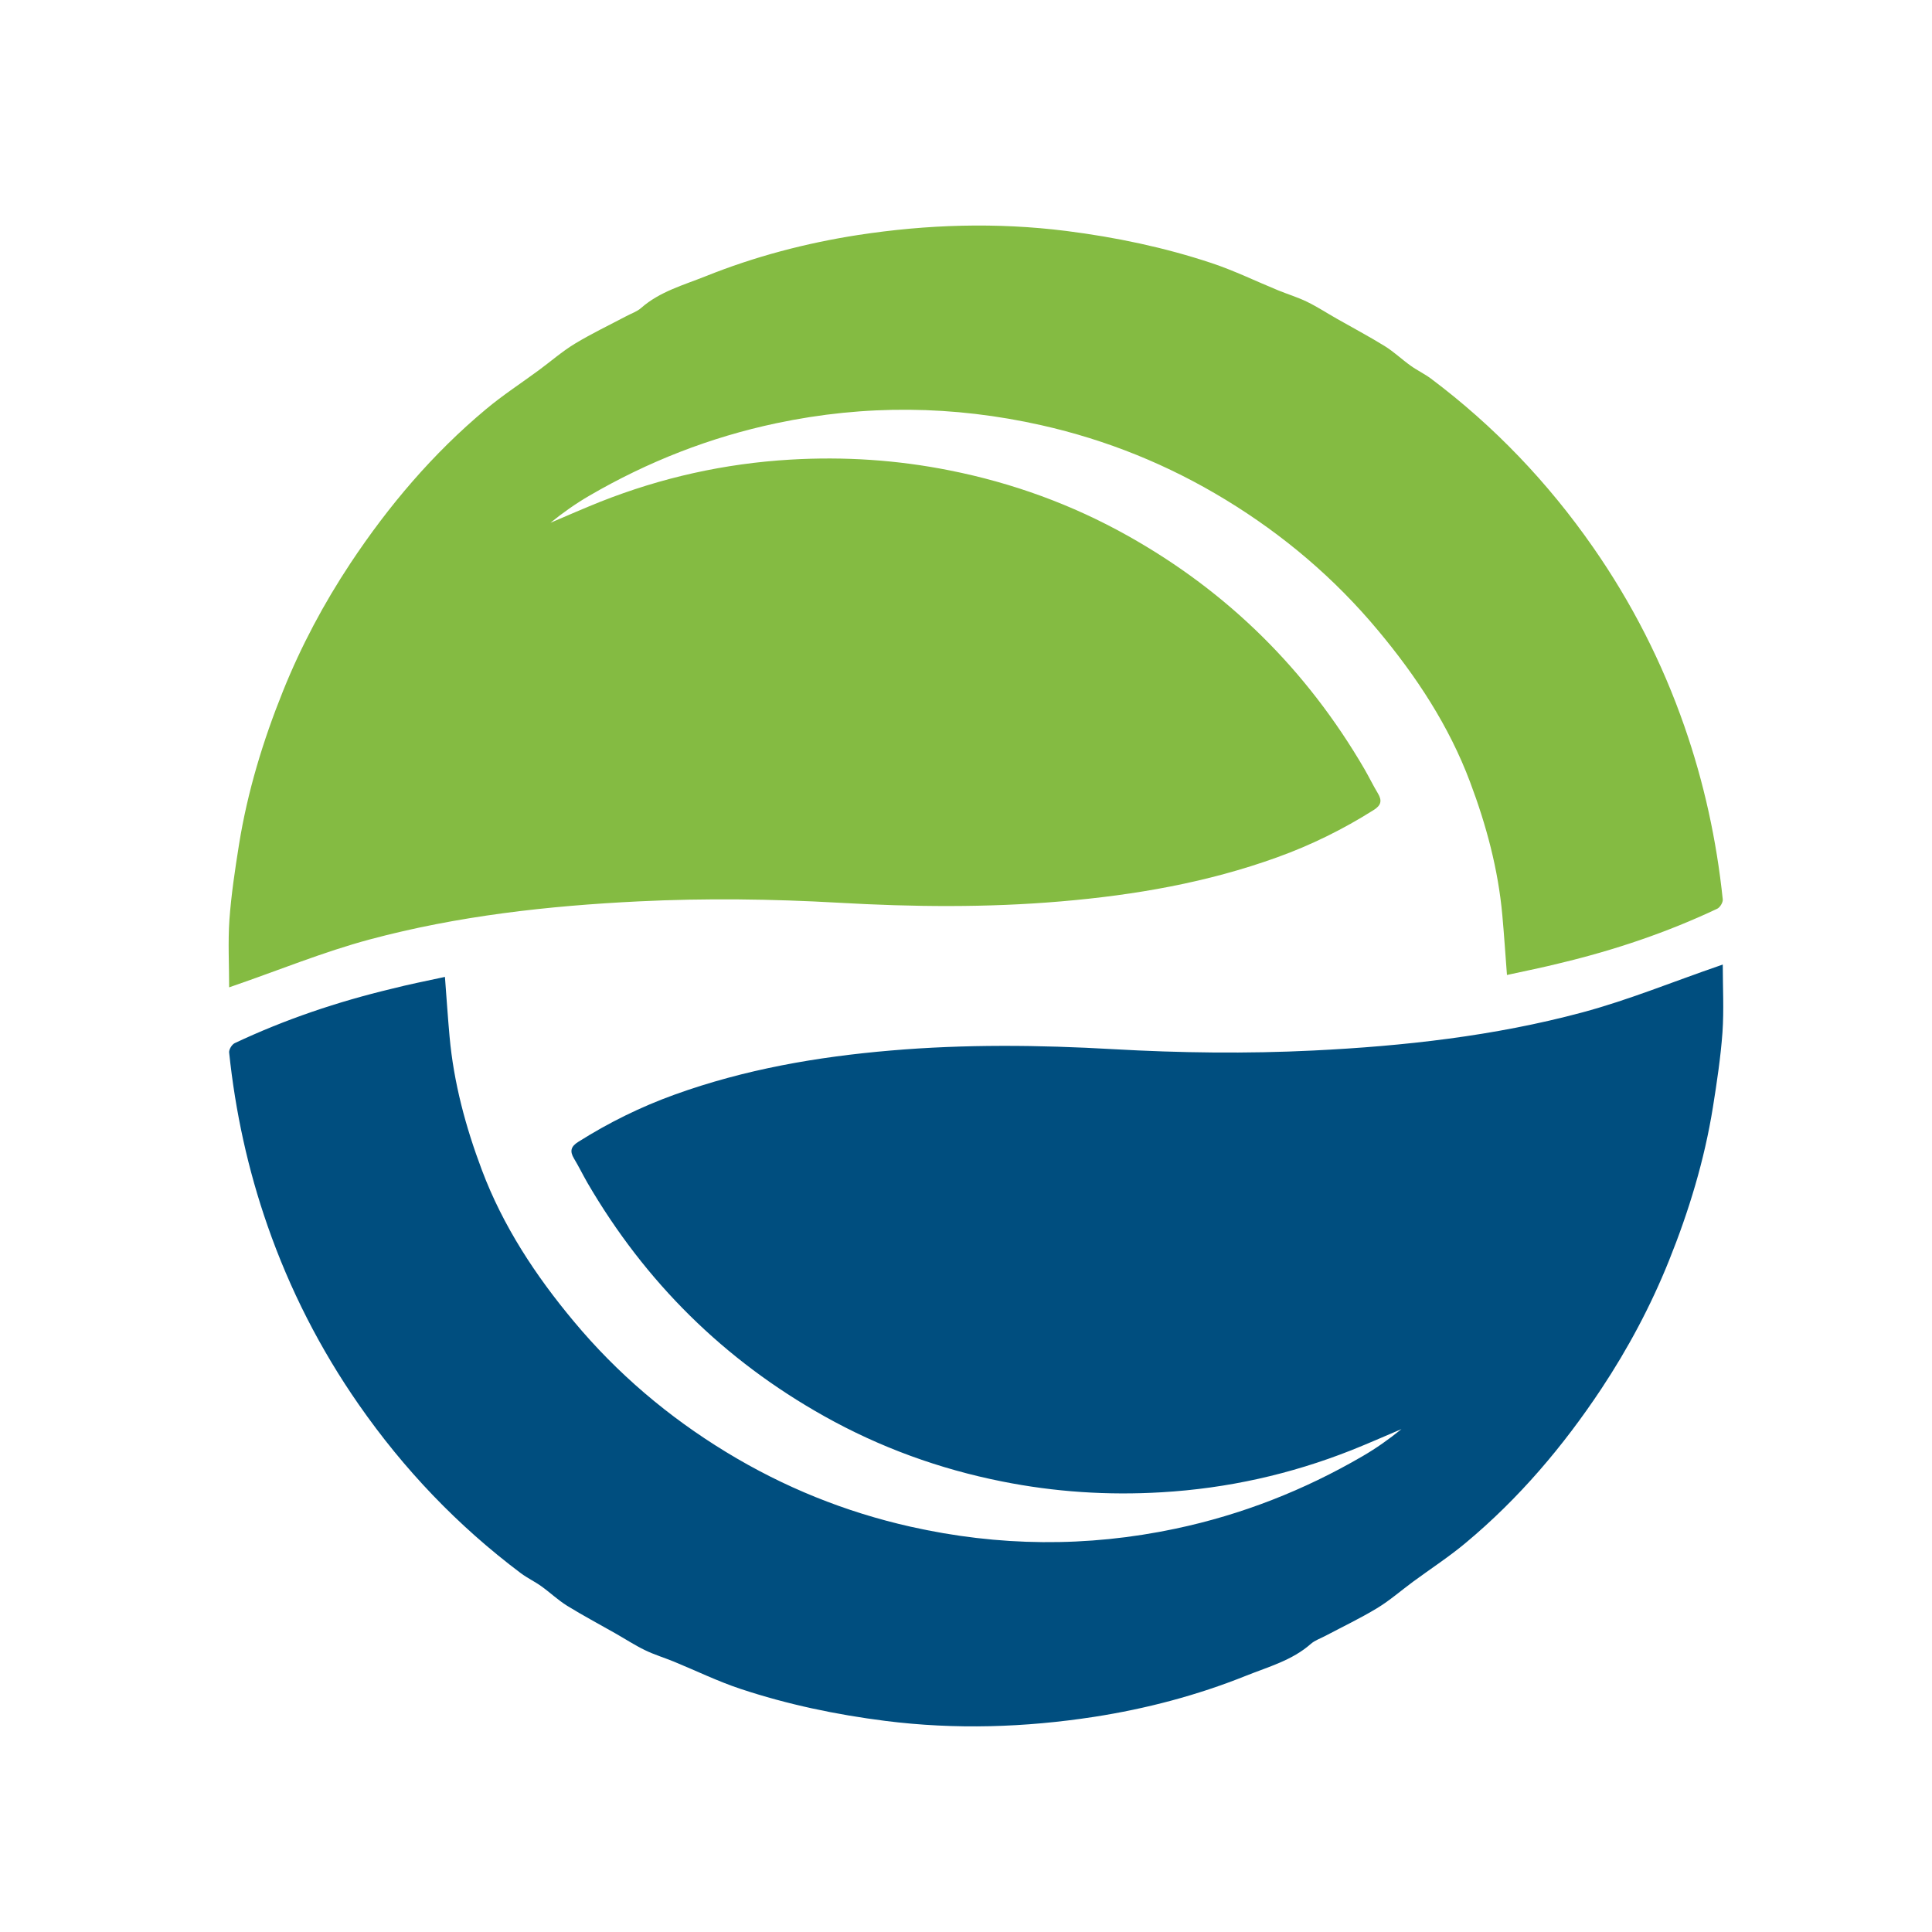 <?xml version="1.0" encoding="utf-8"?>
<!-- Generator: Adobe Illustrator 24.1.3, SVG Export Plug-In . SVG Version: 6.00 Build 0)  -->
<svg version="1.1" id="Layer_2" xmlns="http://www.w3.org/2000/svg" xmlns:xlink="http://www.w3.org/1999/xlink" x="0px" y="0px"
	 viewBox="0 0 200 200" style="enable-background:new 0 0 200 200;" xml:space="preserve">
<style type="text/css">
	.st0{fill:#004E7F;}
	.st1{fill:#84BB42;}
</style>
<g>
	<path class="st0" d="M46.06,101.13c0.17,2.22,0.3,4.21,0.48,6.19c0.43,4.76,1.66,9.33,3.34,13.79c2.19,5.83,5.57,10.95,9.52,15.68
		c4.49,5.39,9.78,9.88,15.79,13.54c5.94,3.62,12.3,6.19,19.06,7.71c9.11,2.05,18.26,2.15,27.43,0.21
		c6.87-1.45,13.32-3.98,19.38-7.51c1.41-0.82,2.74-1.76,4.02-2.8c-1.72,0.73-3.44,1.49-5.17,2.18c-6.32,2.5-12.86,3.96-19.66,4.36
		c-5.57,0.33-11.07-0.03-16.52-1.12c-6.48-1.29-12.63-3.52-18.41-6.76c-10.37-5.81-18.52-13.88-24.5-24.14
		c-0.48-0.83-0.9-1.7-1.4-2.53c-0.45-0.75-0.34-1.24,0.45-1.73c3.15-1.99,6.48-3.63,9.98-4.89c7.23-2.61,14.72-3.91,22.36-4.56
		c7.68-0.66,15.36-0.58,23.04-0.14c6.9,0.39,13.79,0.48,20.69,0.14c9.4-0.46,18.74-1.5,27.84-3.94c4.81-1.29,9.45-3.2,14.16-4.82
		c0.16-0.06,0.32-0.11,0.4-0.14c0,2.34,0.13,4.69-0.03,7.02c-0.19,2.59-0.58,5.18-0.99,7.75c-0.88,5.49-2.49,10.77-4.56,15.91
		c-1.87,4.65-4.22,9.06-6.99,13.24c-3.95,5.95-8.53,11.35-14.02,15.93c-1.73,1.45-3.64,2.69-5.46,4.03
		c-1.25,0.92-2.42,1.95-3.74,2.75c-1.72,1.04-3.54,1.91-5.32,2.85c-0.52,0.28-1.11,0.47-1.54,0.85c-1.93,1.7-4.37,2.36-6.67,3.28
		c-5.08,2.04-10.36,3.43-15.77,4.27c-7.17,1.1-14.35,1.33-21.58,0.42c-5.12-0.65-10.14-1.7-15.02-3.32
		c-2.35-0.78-4.6-1.88-6.89-2.82c-1-0.41-2.04-0.72-3-1.19c-1.07-0.52-2.06-1.17-3.1-1.76c-1.65-0.94-3.33-1.83-4.95-2.83
		c-0.95-0.59-1.76-1.37-2.67-2.02c-0.68-0.49-1.45-0.85-2.12-1.35c-6.54-4.91-12.12-10.76-16.78-17.46
		c-3.99-5.73-7.15-11.92-9.45-18.53c-2.03-5.82-3.33-11.8-3.97-17.92c-0.03-0.3,0.28-0.82,0.57-0.96
		c5.21-2.46,10.65-4.29,16.25-5.63C42.29,101.91,44.11,101.55,46.06,101.13z"/>
	<path class="st1" d="M156,100.93c-0.17-2.22-0.3-4.21-0.48-6.19c-0.43-4.76-1.66-9.33-3.34-13.79c-2.19-5.83-5.57-10.95-9.52-15.68
		c-4.49-5.39-9.78-9.88-15.79-13.54c-5.94-3.62-12.3-6.19-19.06-7.71c-9.11-2.05-18.26-2.15-27.43-0.21
		c-6.87,1.45-13.32,3.98-19.38,7.51c-1.41,0.82-2.74,1.76-4.02,2.8c1.72-0.73,3.44-1.49,5.17-2.18c6.32-2.5,12.86-3.96,19.66-4.36
		c5.57-0.33,11.07,0.03,16.52,1.12c6.48,1.29,12.63,3.52,18.41,6.76c10.37,5.81,18.52,13.88,24.5,24.14c0.48,0.83,0.9,1.7,1.4,2.53
		c0.45,0.75,0.34,1.24-0.45,1.73c-3.15,1.99-6.48,3.63-9.98,4.89c-7.23,2.61-14.72,3.91-22.36,4.56
		c-7.68,0.66-15.36,0.58-23.04,0.14c-6.9-0.39-13.79-0.48-20.69-0.14c-9.4,0.46-18.74,1.5-27.84,3.94
		c-4.81,1.29-9.45,3.2-14.16,4.82c-0.16,0.06-0.32,0.11-0.4,0.14c0-2.34-0.13-4.69,0.03-7.02c0.19-2.59,0.58-5.18,0.99-7.75
		c0.88-5.49,2.49-10.77,4.56-15.91c1.87-4.65,4.22-9.06,6.99-13.24c3.95-5.95,8.53-11.35,14.02-15.93c1.73-1.45,3.64-2.69,5.46-4.03
		c1.25-0.92,2.42-1.95,3.74-2.75c1.72-1.04,3.54-1.91,5.32-2.85c0.52-0.28,1.11-0.47,1.54-0.85c1.93-1.7,4.37-2.36,6.67-3.28
		c5.08-2.04,10.36-3.43,15.77-4.27c7.17-1.1,14.35-1.33,21.58-0.42c5.12,0.65,10.14,1.7,15.02,3.32c2.35,0.78,4.6,1.88,6.89,2.82
		c1,0.41,2.04,0.72,3,1.19c1.07,0.52,2.06,1.17,3.1,1.76c1.65,0.94,3.33,1.83,4.95,2.83c0.95,0.59,1.76,1.37,2.67,2.02
		c0.68,0.49,1.45,0.85,2.12,1.35c6.54,4.91,12.12,10.76,16.78,17.46c3.99,5.73,7.15,11.92,9.45,18.53
		c2.03,5.82,3.33,11.8,3.97,17.92c0.03,0.3-0.28,0.82-0.57,0.96c-5.21,2.46-10.65,4.29-16.25,5.63
		C159.77,100.14,157.96,100.5,156,100.93z"/>
</g>
</svg>
